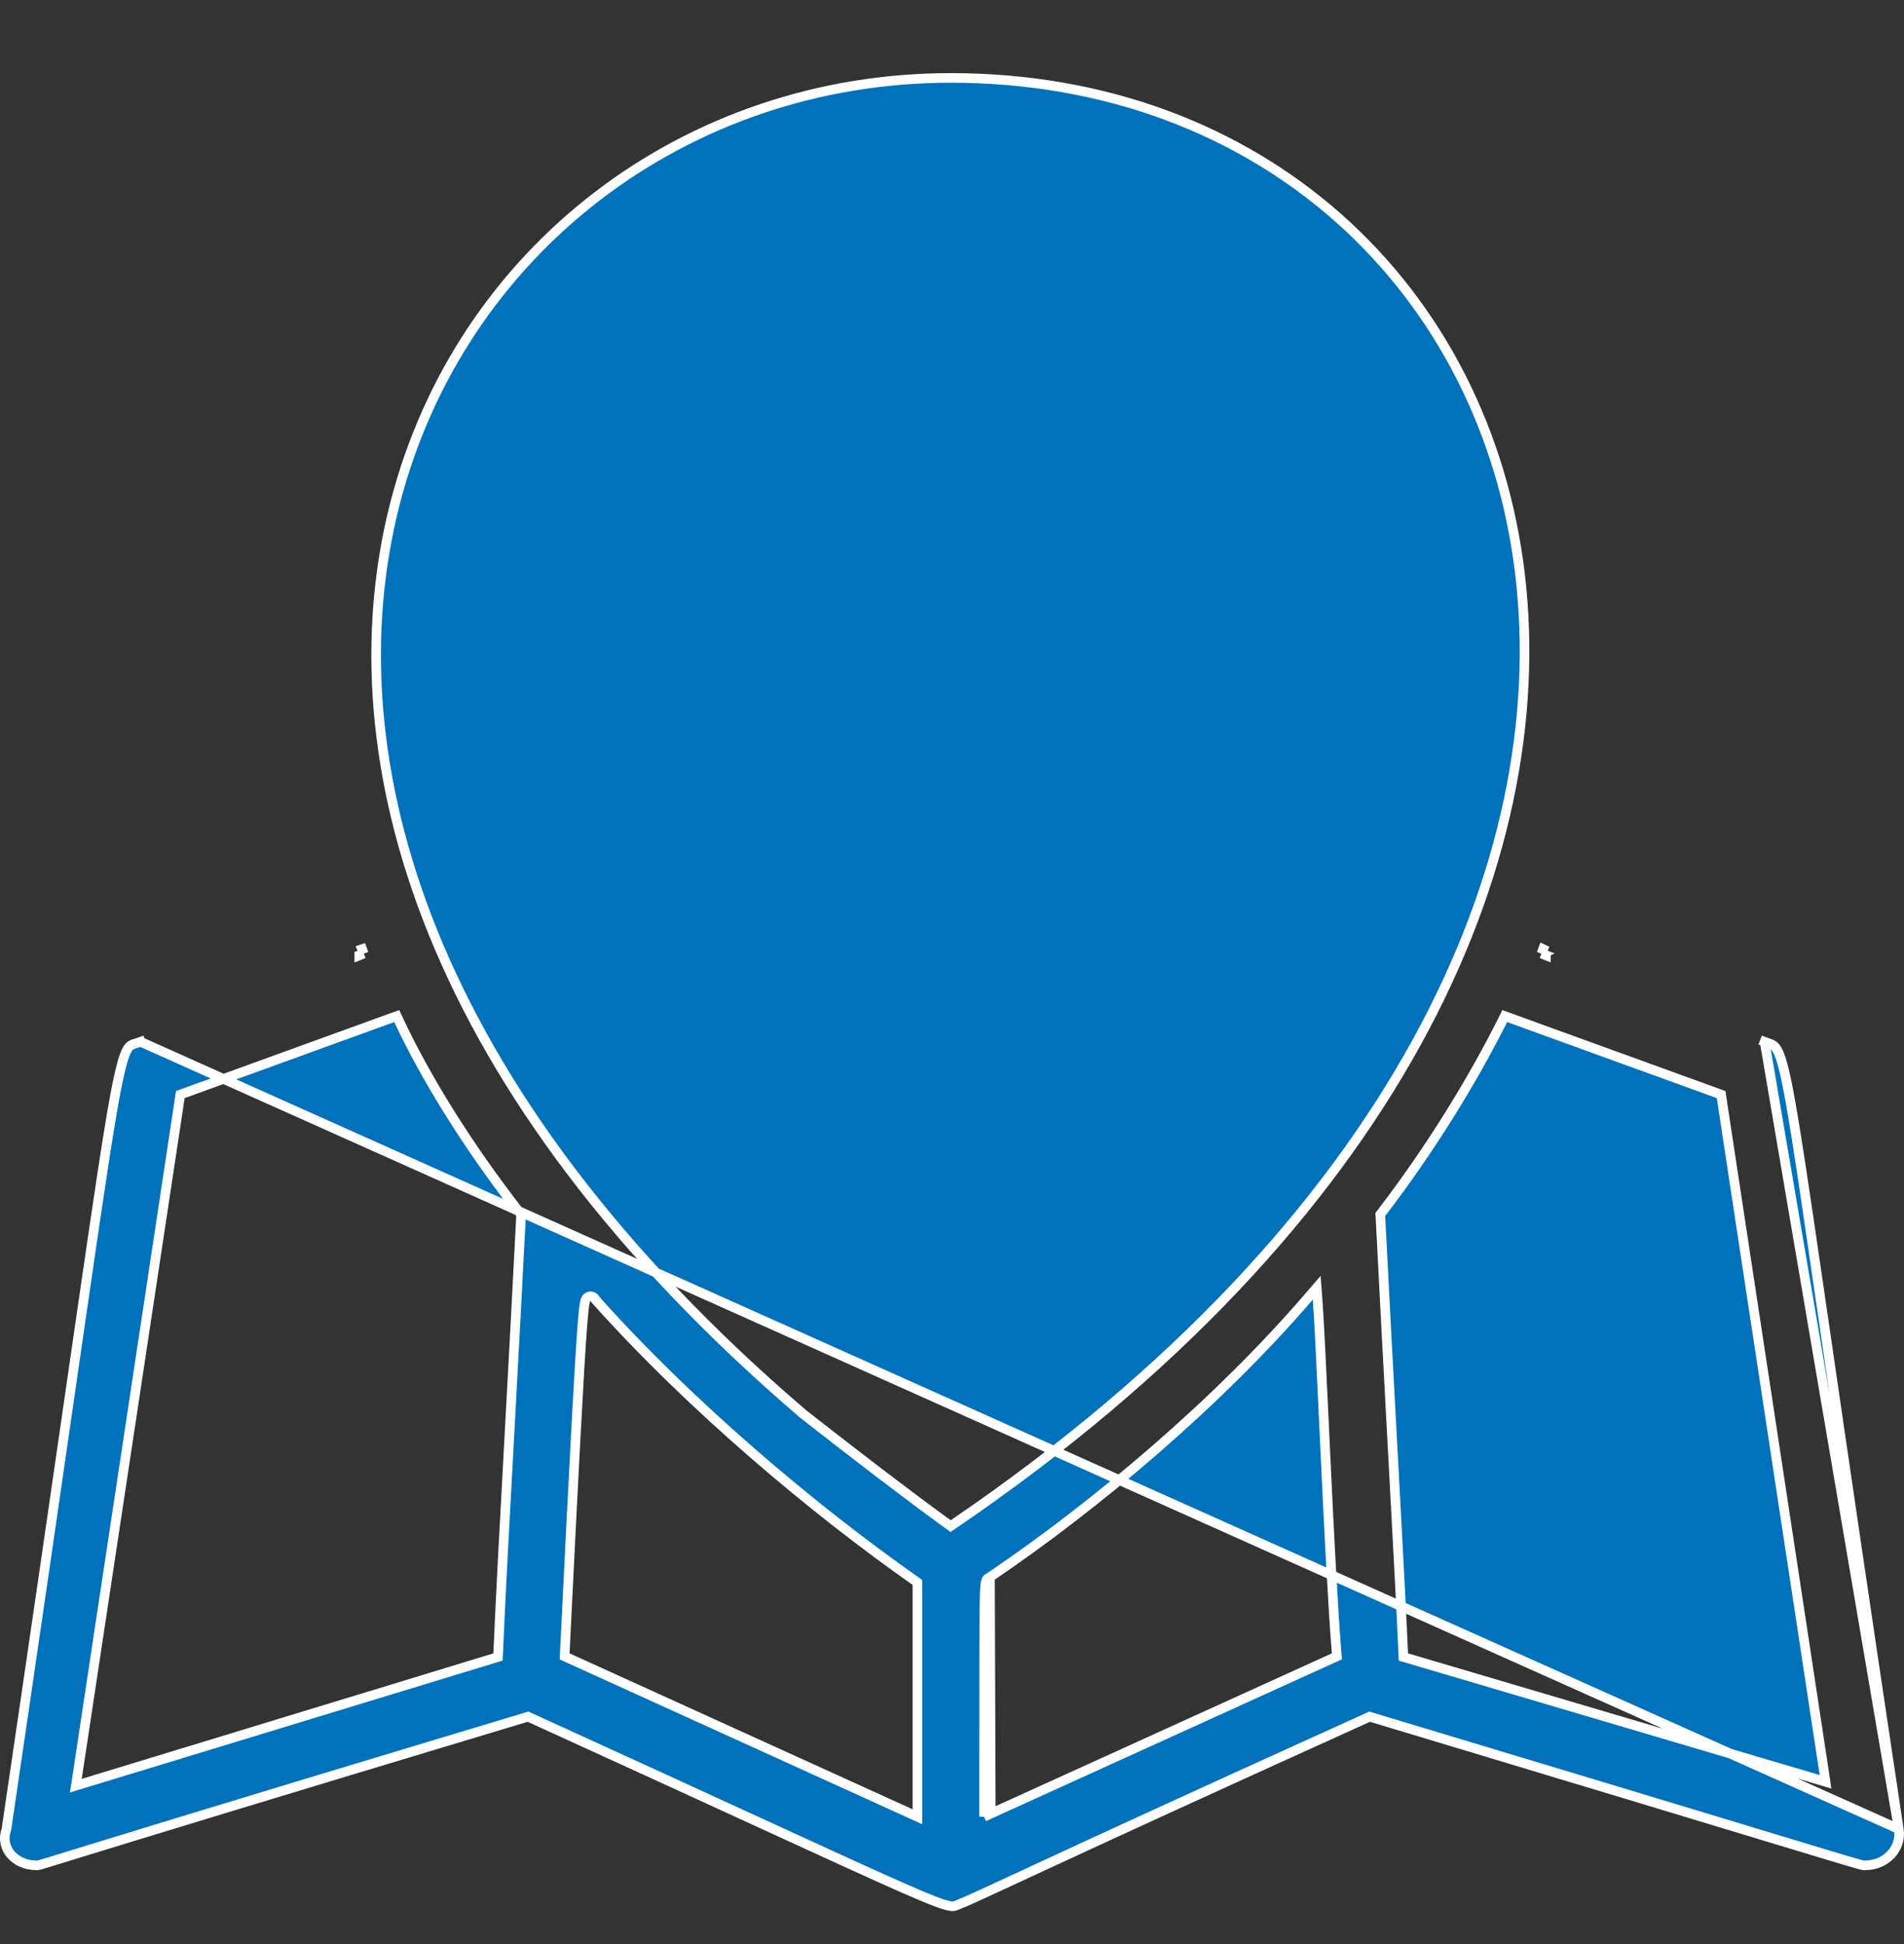 <svg width="48" height="49" viewBox="0 0 48 49" fill="none" xmlns="http://www.w3.org/2000/svg">
<rect x="0" y="0" width="48" height="49" fill="#333333" stroke="none"/>
<path d="M17.363 14.546V14.425H17.242H15.32C14.946 14.425 14.65 14.176 14.533 13.857C14.417 13.542 14.48 13.17 14.816 12.918L14.816 12.918L14.818 12.917L23.465 6.207L23.471 6.202L23.477 6.197C23.712 5.962 24.122 5.947 24.47 6.208C24.471 6.208 24.471 6.208 24.471 6.208L33.117 12.917L33.117 12.917L33.124 12.922C33.235 12.996 33.318 13.132 33.362 13.306C33.405 13.477 33.405 13.67 33.363 13.841C33.298 14.032 33.2 14.157 33.071 14.243C32.938 14.332 32.764 14.385 32.539 14.414C32.314 14.443 32.049 14.446 31.738 14.442C31.633 14.44 31.523 14.438 31.408 14.435C31.186 14.43 30.947 14.425 30.693 14.425H30.572V14.546V22.215V22.336H30.693H31.654C31.932 22.336 32.133 22.441 32.265 22.594C32.399 22.748 32.469 22.959 32.469 23.173C32.469 23.388 32.399 23.598 32.265 23.753C32.133 23.905 31.932 24.011 31.654 24.011H16.281C16.003 24.011 15.802 23.905 15.67 23.753C15.535 23.598 15.465 23.388 15.465 23.173C15.465 22.959 15.535 22.748 15.67 22.594C15.802 22.441 16.003 22.336 16.281 22.336H17.242H17.363V22.215V14.546ZM22.885 22.215V22.336H23.006H24.928H25.049V22.215V19.339V19.218H24.928H23.006H22.885V19.339V22.215ZM28.771 22.336H28.893V22.215V14.546V14.425H28.771H19.163H19.042V14.546V22.215V22.336H19.163H21.085H21.206V22.215V18.381C21.206 18.121 21.293 17.913 21.435 17.771C21.577 17.629 21.785 17.543 22.046 17.543H25.889C26.15 17.543 26.358 17.629 26.5 17.771C26.642 17.913 26.729 18.121 26.729 18.381V22.215V22.336H26.85H28.771ZM24.042 8.028L23.968 7.971L23.893 8.028L18.032 12.533L17.75 12.751H18.106H18.131H18.156H18.18H18.205H18.23H18.254H18.279H18.303H18.328H18.352H18.377H18.401H18.426H18.45H18.474H18.499H18.523H18.547H18.571H18.595H18.619H18.644H18.668H18.692H18.716H18.74H18.764H18.788H18.811H18.835H18.859H18.883H18.907H18.93H18.954H18.978H19.002H19.025H19.049H19.072H19.096H19.119H19.143H19.166H19.19H19.213H19.237H19.26H19.283H19.307H19.33H19.353H19.377H19.4H19.423H19.446H19.469H19.492H19.515H19.538H19.562H19.585H19.608H19.631H19.654H19.676H19.699H19.722H19.745H19.768H19.791H19.814H19.836H19.859H19.882H19.904H19.927H19.95H19.972H19.995H20.018H20.04H20.063H20.085H20.108H20.13H20.153H20.175H20.198H20.22H20.242H20.265H20.287H20.309H20.332H20.354H20.376H20.398H20.421H20.443H20.465H20.487H20.509H20.532H20.554H20.576H20.598H20.62H20.642H20.664H20.686H20.708H20.73H20.752H20.774H20.796H20.818H20.84H20.862H20.884H20.905H20.927H20.949H20.971H20.993H21.014H21.036H21.058H21.08H21.101H21.123H21.145H21.166H21.188H21.21H21.231H21.253H21.275H21.296H21.318H21.339H21.361H21.383H21.404H21.426H21.447H21.469H21.49H21.512H21.533H21.555H21.576H21.597H21.619H21.64H21.662H21.683H21.704H21.726H21.747H21.769H21.79H21.811H21.833H21.854H21.875H21.896H21.918H21.939H21.96H21.982H22.003H22.024H22.045H22.067H22.088H22.109H22.13H22.151H22.173H22.194H22.215H22.236H22.258H22.279H22.3H22.321H22.342H22.363H22.384H22.405H22.427H22.448H22.469H22.49H22.511H22.532H22.553H22.575H22.596H22.617H22.638H22.659H22.68H22.701H22.722H22.743H22.764H22.785H22.806H22.827H22.849H22.869H22.891H22.912H22.933H22.954H22.975H22.996H23.017H23.038H23.059H23.08H23.101H23.122H23.143H23.164H23.185H23.206H23.227H23.248H23.269H23.291H23.311H23.333H23.354H23.375H23.396H23.417H23.438H23.459H23.48H23.501H23.522H23.543H23.564H23.585H23.606H23.628H23.649H23.67H23.691H23.712H23.733H23.754H23.775H23.796H23.817H23.838H23.86H23.881H23.902H23.923H23.944H23.965H23.986H24.008H24.029H24.05H24.071H24.092H24.114H24.135H24.156H24.177H24.198H24.22H24.241H24.262H24.284H24.305H24.326H24.347H24.369H24.39H24.411H24.433H24.454H24.475H24.497H24.518H24.539H24.561H24.582H24.603H24.625H24.646H24.668H24.689H24.71H24.732H24.753H24.775H24.796H24.818H24.839H24.861H24.882H24.904H24.925H24.947H24.969H24.99H25.012H25.033H25.055H25.077H25.098H25.12H25.142H25.163H25.185H25.207H25.229H25.25H25.272H25.294H25.316H25.337H25.359H25.381H25.403H25.425H25.447H25.469H25.491H25.513H25.535H25.556H25.578H25.601H25.622H25.645H25.667H25.689H25.711H25.733H25.755H25.777H25.799H25.822H25.844H25.866H25.888H25.91H25.933H25.955H25.977H26H26.022H26.044H26.067H26.089H26.112H26.134H26.157H26.179H26.201H26.224H26.247H26.269H26.292H26.314H26.337H26.36H26.382H26.405H26.428H26.451H26.473H26.496H26.519H26.542H26.565H26.587H26.61H26.633H26.656H26.679H26.702H26.725H26.748H26.771H26.794H26.818H26.841H26.864H26.887H26.91H26.933H26.957H26.98H27.003H27.027H27.05H27.074H27.097H27.12H27.144H27.167H27.191H27.215H27.238H27.262H27.285H27.309H27.333H27.357H27.38H27.404H27.428H27.452H27.476H27.499H27.523H27.547H27.571H27.595H27.619H27.643H27.668H27.692H27.716H27.74H27.764H27.788H27.813H27.837H27.861H27.886H27.91H27.935H27.959H27.984H28.008H28.033H28.057H28.082H28.107H28.131H28.156H28.181H28.206H28.23H28.255H28.28H28.305H28.33H28.355H28.38H28.405H28.43H28.455H28.481H28.506H28.531H28.556H28.582H28.607H28.632H28.658H28.683H28.709H28.734H28.76H28.785H28.811H28.837H28.862H28.888H28.914H28.94H28.966H28.991H29.017H29.043H29.069H29.095H29.122H29.148H29.174H29.2H29.226H29.253H29.279H29.305H29.331H29.358H29.384H29.411H29.438H29.464H29.491H29.517H29.544H29.571H29.598H29.625H29.651H29.678H29.705H29.72C29.722 12.751 29.724 12.752 29.728 12.754C29.73 12.755 29.733 12.756 29.736 12.757C29.74 12.758 29.746 12.761 29.753 12.763C29.756 12.764 29.762 12.766 29.768 12.767C29.773 12.768 29.788 12.771 29.806 12.77C29.821 12.768 29.884 12.759 29.91 12.693C29.93 12.64 29.908 12.598 29.904 12.591L29.904 12.591C29.894 12.572 29.88 12.558 29.877 12.554L29.876 12.554C29.857 12.535 29.816 12.502 29.748 12.448C29.677 12.392 29.569 12.309 29.41 12.186C29.325 12.12 29.225 12.043 29.108 11.953C28.349 11.368 26.872 10.229 24.042 8.028Z" fill="#0072BC" stroke="white" stroke-width="0.242"/>
<path d="M47.868 46.102L47.868 46.1C47.029 40.528 46.447 36.534 46.03 33.666C45.682 31.279 45.448 29.672 45.274 28.584C45.081 27.381 44.963 26.828 44.849 26.557C44.795 26.426 44.747 26.376 44.704 26.347C44.681 26.331 44.654 26.319 44.618 26.305C44.599 26.298 44.58 26.291 44.558 26.284L44.558 26.284C44.536 26.276 44.512 26.268 44.486 26.258L44.486 26.258L44.529 26.145L44.486 26.258L47.868 46.102ZM47.868 46.102C47.95 46.591 47.542 47.015 47.027 47.015C47.013 47.015 47.001 47.016 46.995 47.017C46.994 47.017 46.993 47.017 46.992 47.017C46.988 47.017 46.987 47.017 46.984 47.017C46.972 47.015 46.944 47.01 46.864 46.988C46.706 46.945 46.378 46.847 45.645 46.625C45.394 46.549 45.095 46.459 44.739 46.351C43.023 45.831 39.984 44.91 34.571 43.282L34.528 43.269L34.486 43.288C30.355 45.157 27.856 46.307 26.355 47.003C26.012 47.161 25.722 47.296 25.476 47.41C25.182 47.546 24.951 47.653 24.771 47.736C24.436 47.891 24.281 47.959 24.217 47.98L24.217 47.98L24.211 47.983C24.178 47.996 24.148 48.01 24.127 48.019C24.104 48.029 24.088 48.035 24.072 48.04C24.044 48.047 24.007 48.052 23.932 48.038C23.769 48.006 23.473 47.896 22.827 47.613C22.11 47.299 20.979 46.78 19.151 45.941C17.703 45.276 15.817 44.411 13.353 43.288L13.311 43.269L13.267 43.282C6.734 45.247 3.683 46.182 2.241 46.625C2.074 46.677 1.929 46.721 1.803 46.76C1.382 46.89 1.169 46.956 1.054 46.989C0.977 47.011 0.954 47.016 0.945 47.017C0.944 47.017 0.945 47.017 0.944 47.017L0.942 47.017C0.938 47.017 0.925 47.015 0.908 47.015C0.652 47.015 0.422 46.909 0.278 46.745C0.137 46.584 0.076 46.365 0.158 46.121L0.161 46.111L0.163 46.1C0.872 41.301 1.397 37.671 1.795 34.922C2.259 31.713 2.55 29.705 2.757 28.441C2.853 27.854 2.93 27.43 2.999 27.121C3.068 26.811 3.125 26.624 3.179 26.507C3.232 26.396 3.276 26.359 3.316 26.338C3.339 26.325 3.367 26.315 3.406 26.303C3.413 26.301 3.421 26.299 3.429 26.296C3.463 26.286 3.502 26.274 3.544 26.258M47.868 46.102L3.544 26.258M3.544 26.258L3.502 26.145L3.544 26.258L3.544 26.258ZM9.171 24.036L9.058 24.081C9.058 24.08 9.057 24.079 9.057 24.078L9.171 24.036ZM9.171 24.036L9.129 23.922L9.126 23.923C9.141 23.961 9.156 23.998 9.171 24.036ZM38.86 24.036L38.902 23.922L38.904 23.923C38.889 23.96 38.875 23.998 38.86 24.036ZM38.86 24.036L38.973 24.08C38.973 24.08 38.973 24.079 38.974 24.078L38.86 24.036ZM15.026 32.773L15.026 32.774L15.026 32.773ZM15.026 32.773L15.026 32.773M15.026 32.773L15.026 32.773M15.026 32.773C15.025 32.772 15.024 32.771 15.023 32.769C15.021 32.765 15.011 32.746 15 32.733C14.995 32.725 14.984 32.711 14.966 32.698C14.947 32.684 14.909 32.666 14.862 32.676C14.818 32.686 14.793 32.715 14.782 32.73C14.77 32.747 14.763 32.764 14.758 32.776C14.742 32.821 14.73 32.897 14.717 33.011C14.704 33.13 14.689 33.303 14.671 33.553C14.598 34.549 14.478 36.779 14.238 41.667L14.234 41.749L14.309 41.783L22.956 45.713L23.128 45.791V45.603V39.948V39.885L23.076 39.848C20.488 38.031 17.421 35.449 15.026 32.774L15.026 32.773ZM24.807 45.791V45.603V45.597C24.807 42.439 24.807 41.025 24.819 40.389C24.822 40.229 24.826 40.117 24.831 40.038C24.835 39.962 24.841 39.907 24.852 39.869C24.857 39.85 24.866 39.824 24.884 39.801C24.905 39.774 24.931 39.76 24.953 39.752L24.807 45.791ZM24.807 45.791L24.978 45.713M24.807 45.791L24.978 45.713M24.978 45.713L33.626 41.783L33.703 41.748L33.696 41.663C33.6 40.468 33.504 38.553 33.42 36.779C33.405 36.45 33.39 36.126 33.375 35.813C33.31 34.436 33.255 33.259 33.216 32.749L33.194 32.458L33.003 32.679C30.706 35.354 27.64 37.935 24.957 39.751L24.978 45.713ZM23.896 38.416L23.965 38.466L24.036 38.418C35.254 30.781 39.179 21.683 38.32 14.472C37.46 7.258 31.812 1.964 23.967 1.964C17.284 1.964 11.589 6.314 9.954 12.707C8.318 19.104 10.751 27.511 20.237 35.63L20.237 35.63L20.241 35.634C21.587 36.688 22.837 37.648 23.896 38.416ZM4.614 27.564L4.546 27.589L4.535 27.66L1.941 44.818L1.912 45.008L2.096 44.952L12.473 41.789L12.555 41.764L12.559 41.678C12.613 40.367 12.73 38.218 12.857 35.901C12.952 34.151 13.052 32.306 13.135 30.656L13.137 30.611L13.11 30.575C11.769 28.856 10.717 27.138 10.049 25.71L10.002 25.61L9.898 25.647L4.614 27.564ZM35.376 41.678L35.38 41.765L35.463 41.789L45.84 44.856L46.022 44.911L45.994 44.722L43.4 27.66L43.389 27.589L43.321 27.564L38.037 25.647L37.935 25.61L37.887 25.707C37.121 27.234 36.069 28.953 34.824 30.576L34.797 30.611L34.8 30.656C34.886 32.373 34.991 34.319 35.089 36.142C35.211 38.395 35.323 40.46 35.376 41.678Z" fill="#0072BC" stroke="white" stroke-width="0.242"/>
</svg>
